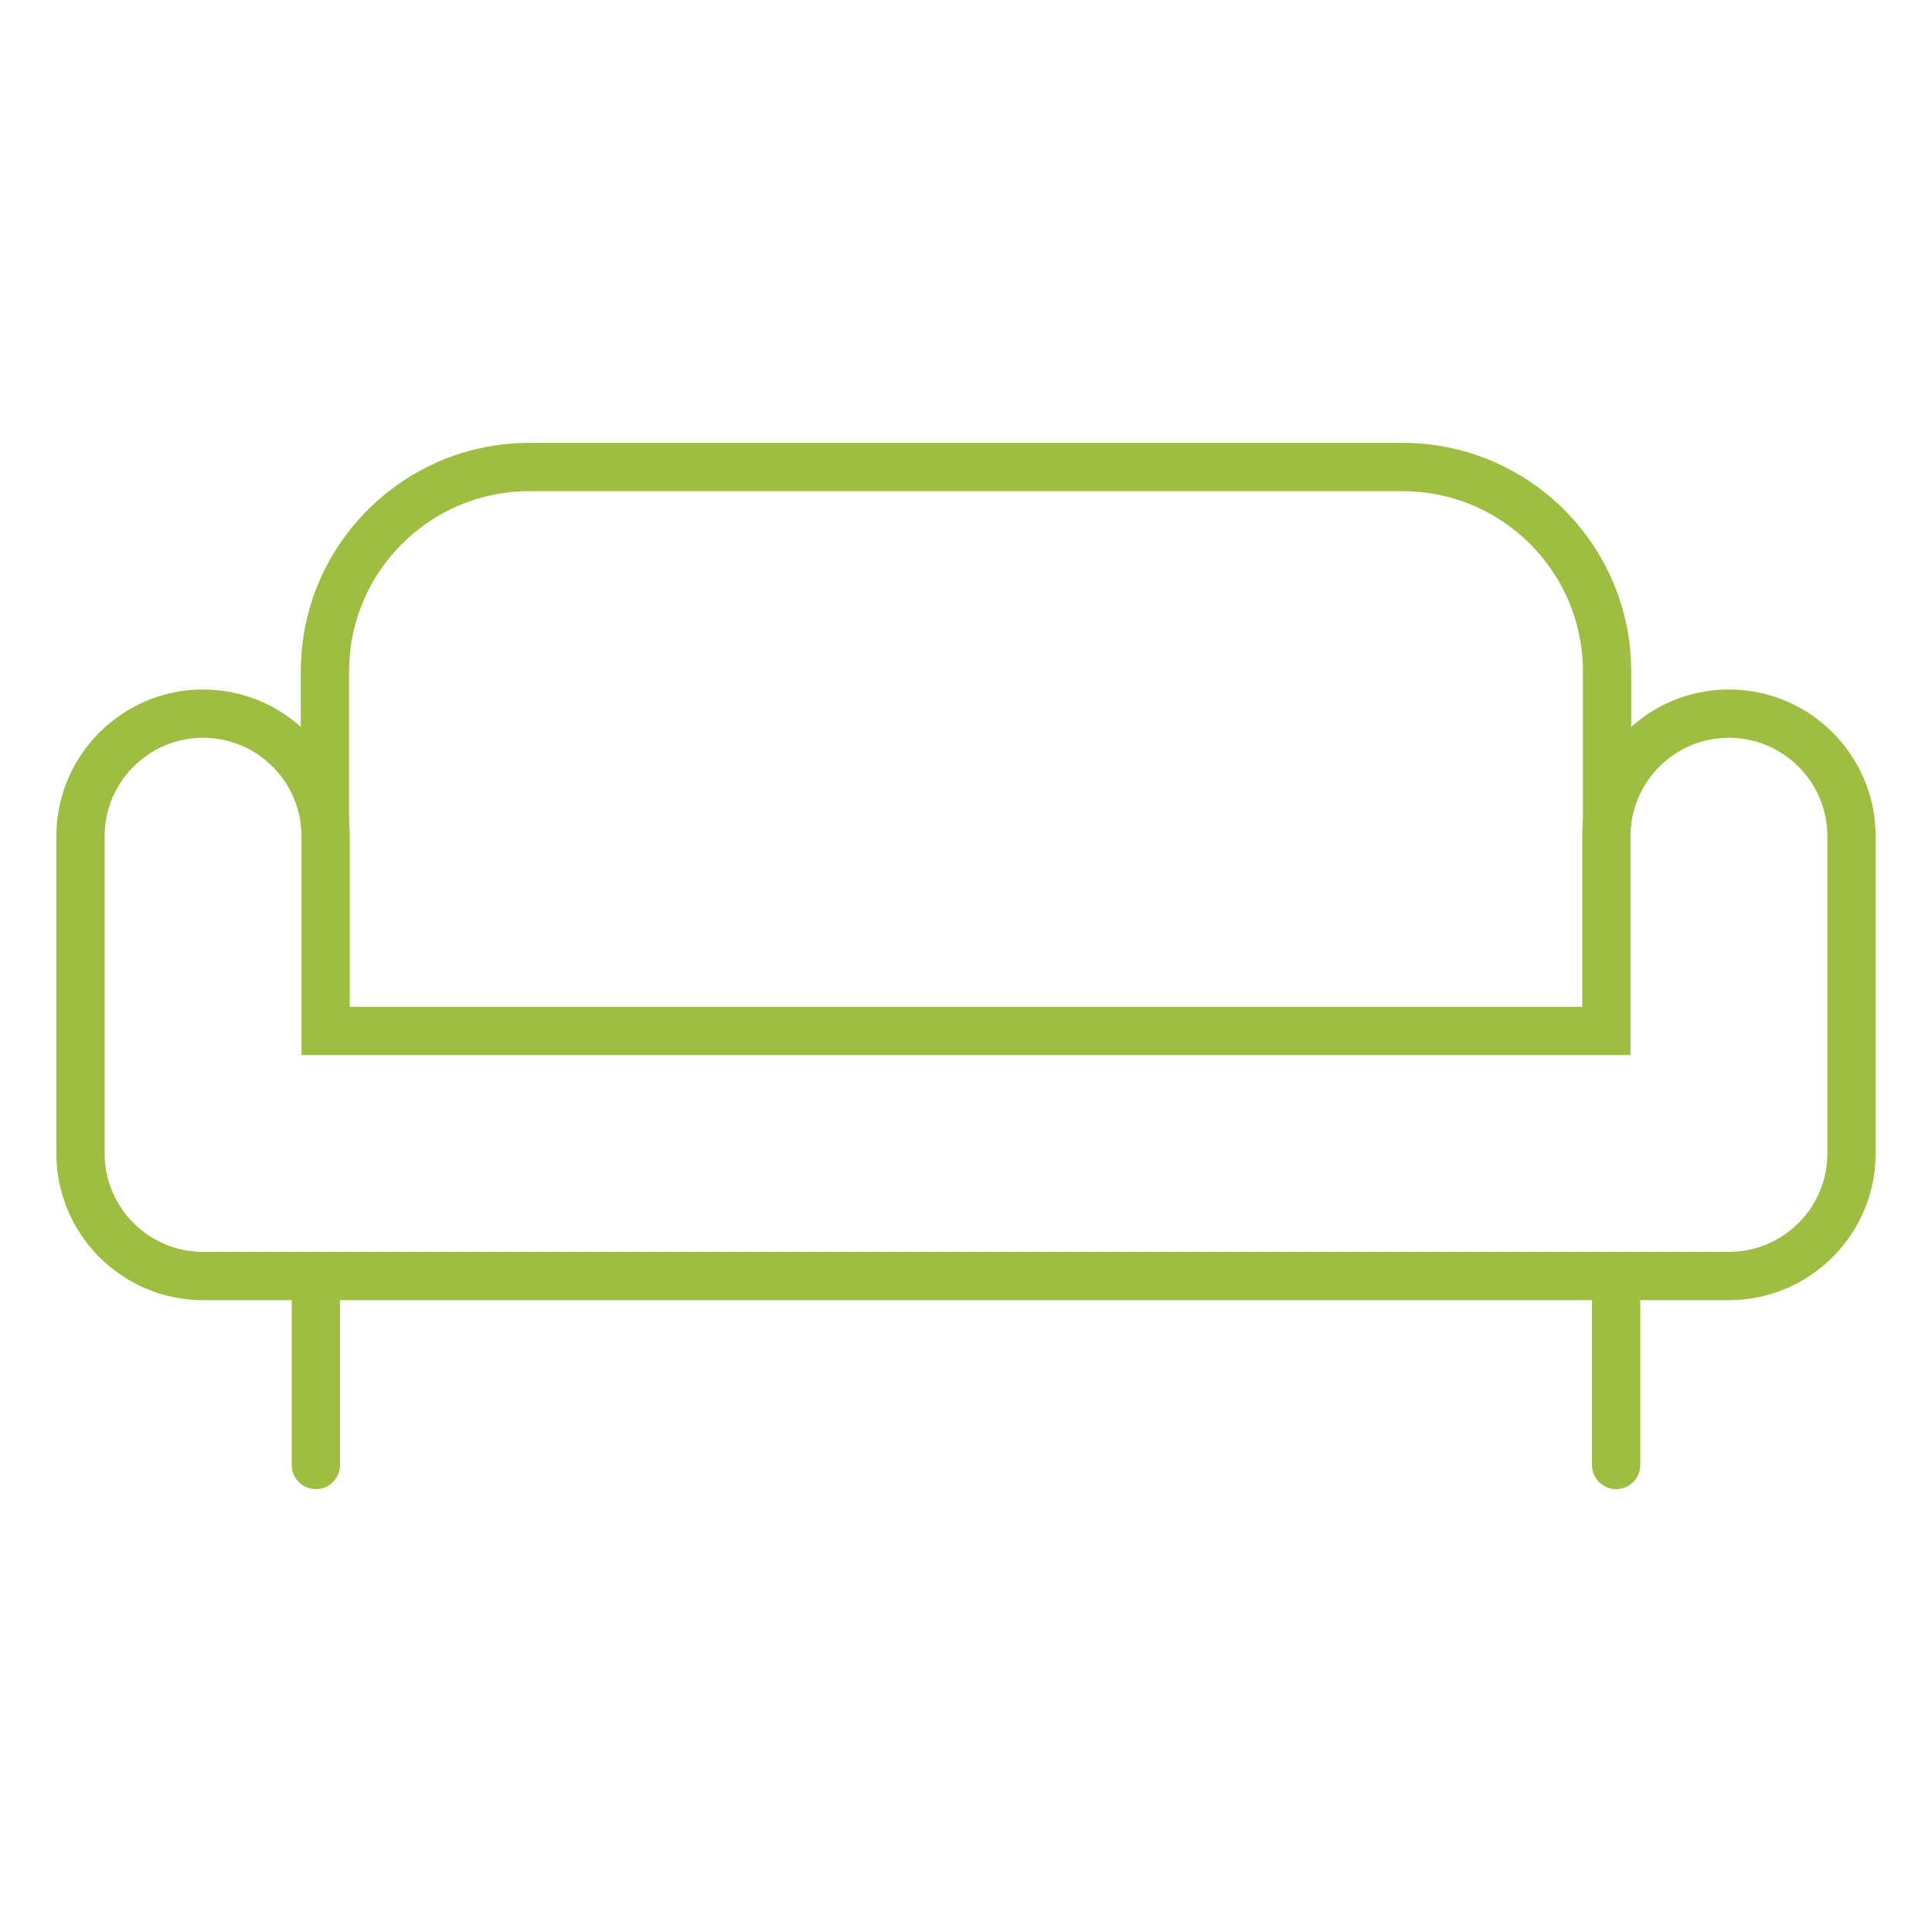 <?xml version="1.0" encoding="utf-8"?>
<!-- Generator: Adobe Illustrator 16.0.0, SVG Export Plug-In . SVG Version: 6.00 Build 0)  -->
<!DOCTYPE svg PUBLIC "-//W3C//DTD SVG 1.1//EN" "http://www.w3.org/Graphics/SVG/1.1/DTD/svg11.dtd">
<svg version="1.1" id="Ebene_1" xmlns="http://www.w3.org/2000/svg" xmlns:xlink="http://www.w3.org/1999/xlink" x="0px" y="0px"
	 width="240px" height="240px" viewBox="0 0 240 240" enable-background="new 0 0 240 240" xml:space="preserve">
<g>
	<g>
		<path fill="#9EBE42" d="M214.768,161.512H25.225C15.176,161.512,7,153.338,7,143.292v-39.418C7,93.825,15.176,85.65,25.225,85.65
			c10.05,0,18.227,8.175,18.227,18.224v21.193h153.097v-21.193c0-10.049,8.177-18.224,18.227-18.224S233,93.825,233,103.874v39.418
			C233,153.338,224.821,161.512,214.768,161.512z M25.225,91.65C18.484,91.65,13,97.134,13,103.874v39.418
			c0,6.738,5.484,12.22,12.225,12.22h189.543c6.745,0,12.232-5.481,12.232-12.22v-39.418c0-6.74-5.484-12.224-12.226-12.224
			c-6.742,0-12.227,5.484-12.227,12.224v27.193H37.451v-27.193C37.451,97.134,31.967,91.65,25.225,91.65z"/>
	</g>
	<path fill="#9EBE42" d="M202.635,102.697h-6V83.386c0-12.335-10.036-22.37-22.372-22.37H65.736
		c-12.336,0-22.372,10.035-22.372,22.37v19.311h-6V83.386c0-15.644,12.728-28.37,28.372-28.37h108.526
		c15.645,0,28.372,12.727,28.372,28.37V102.697z"/>
	<g>
		<path fill="#9EBE42" d="M39.236,184.985c-1.657,0-3-1.343-3-3v-20.064c0-1.657,1.343-3,3-3s3,1.343,3,3v20.064
			C42.236,183.643,40.894,184.985,39.236,184.985z"/>
		<path fill="#9EBE42" d="M200.763,184.985c-1.657,0-3-1.343-3-3v-20.064c0-1.657,1.343-3,3-3s3,1.343,3,3v20.064
			C203.763,183.643,202.42,184.985,200.763,184.985z"/>
	</g>
</g>
</svg>
